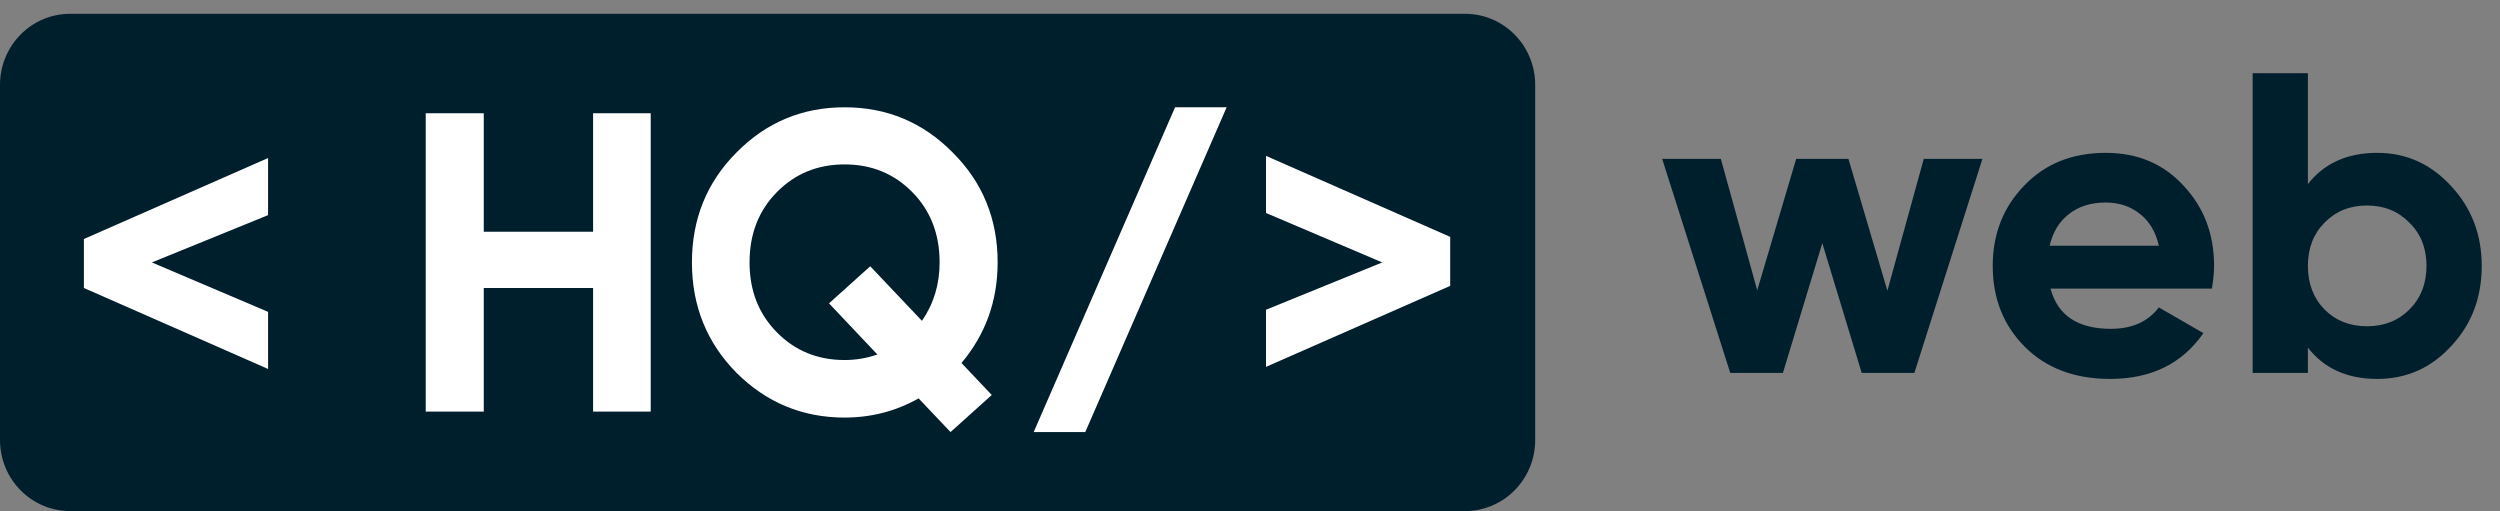 <svg width="181" height="37" viewBox="0 0 181 37" fill="none" xmlns="http://www.w3.org/2000/svg">
<rect x="0" y="0" width="181" height="37" fill="#808080" stroke="none"/>
<path d="M0 6.143C0 3.303 2.272 1 5.074 1L106.074 1C108.877 1 111.148 3.303 111.148 6.143V31.857C111.148 34.697 108.877 37 106.074 37L5.074 37C2.272 37 0 34.697 0 31.857V6.143Z" fill="#001F2D"/>
<path d="M6.074 17.303L19.409 11.44V15.575L10.994 19L19.409 22.579V26.714L6.074 20.851V17.303Z" fill="white"/>
<path d="M42.94 16.778V8.2H47.111V29.8H42.94V20.851H35.025V29.8H30.823V8.2H35.025V16.778H42.94Z" fill="white"/>
<path d="M72.229 19C72.229 21.777 71.357 24.205 69.611 26.282L71.803 28.597L68.82 31.281L66.506 28.843C64.862 29.769 63.076 30.232 61.147 30.232C58.103 30.232 55.495 29.152 53.323 26.992C51.172 24.811 50.096 22.147 50.096 19C50.096 15.853 51.172 13.199 53.323 11.039C55.474 8.858 58.083 7.768 61.147 7.768C64.212 7.768 66.82 8.858 68.972 11.039C71.144 13.199 72.229 15.853 72.229 19ZM61.147 26.066C61.959 26.066 62.751 25.933 63.522 25.665L60.021 21.962L63.005 19.278L66.749 23.227C67.602 21.993 68.028 20.584 68.028 19C68.028 16.943 67.368 15.246 66.049 13.909C64.73 12.571 63.096 11.903 61.147 11.903C59.199 11.903 57.565 12.571 56.246 13.909C54.926 15.246 54.267 16.943 54.267 19C54.267 21.037 54.926 22.723 56.246 24.061C57.565 25.398 59.199 26.066 61.147 26.066Z" fill="white"/>
<path d="M88.809 7.768L78.574 31.281H74.839L85.074 7.768H88.809Z" fill="white"/>
<path d="M104.994 20.697L91.659 26.56V22.425L100.074 19L91.659 15.421V11.286L104.994 17.149V20.697Z" fill="white"/>
<path d="M136.647 21.048L139.282 11.5H143.529L138.6 27H134.787L131.935 17.607L129.083 27H125.27L120.341 11.5H124.588L127.223 21.017L130.044 11.5H133.826L136.647 21.048ZM160.145 20.893H148.458C148.975 22.836 150.432 23.807 152.829 23.807C154.358 23.807 155.516 23.29 156.301 22.257L159.525 24.117C157.996 26.328 155.743 27.434 152.767 27.434C150.204 27.434 148.148 26.659 146.598 25.109C145.048 23.559 144.273 21.606 144.273 19.25C144.273 16.935 145.038 14.993 146.567 13.422C148.076 11.851 150.039 11.066 152.457 11.066C154.751 11.066 156.621 11.851 158.068 13.422C159.556 14.993 160.3 16.935 160.3 19.25C160.3 19.684 160.248 20.232 160.145 20.893ZM148.396 17.793H156.301C156.074 16.78 155.609 16.005 154.906 15.468C154.224 14.931 153.408 14.662 152.457 14.662C151.382 14.662 150.494 14.941 149.791 15.499C149.088 16.036 148.623 16.801 148.396 17.793ZM172.113 11.066C174.2 11.066 175.977 11.862 177.445 13.453C178.933 15.044 179.677 16.977 179.677 19.25C179.677 21.565 178.933 23.507 177.445 25.078C175.998 26.649 174.221 27.434 172.113 27.434C169.943 27.434 168.269 26.68 167.091 25.171V27H163.092V5.3H167.091V13.329C168.269 11.82 169.943 11.066 172.113 11.066ZM168.3 22.412C169.106 23.218 170.129 23.621 171.369 23.621C172.609 23.621 173.632 23.218 174.438 22.412C175.264 21.585 175.678 20.531 175.678 19.25C175.678 17.969 175.264 16.925 174.438 16.119C173.632 15.292 172.609 14.879 171.369 14.879C170.129 14.879 169.106 15.292 168.3 16.119C167.494 16.925 167.091 17.969 167.091 19.25C167.091 20.531 167.494 21.585 168.3 22.412Z" fill="#001F2D"/>
</svg>
